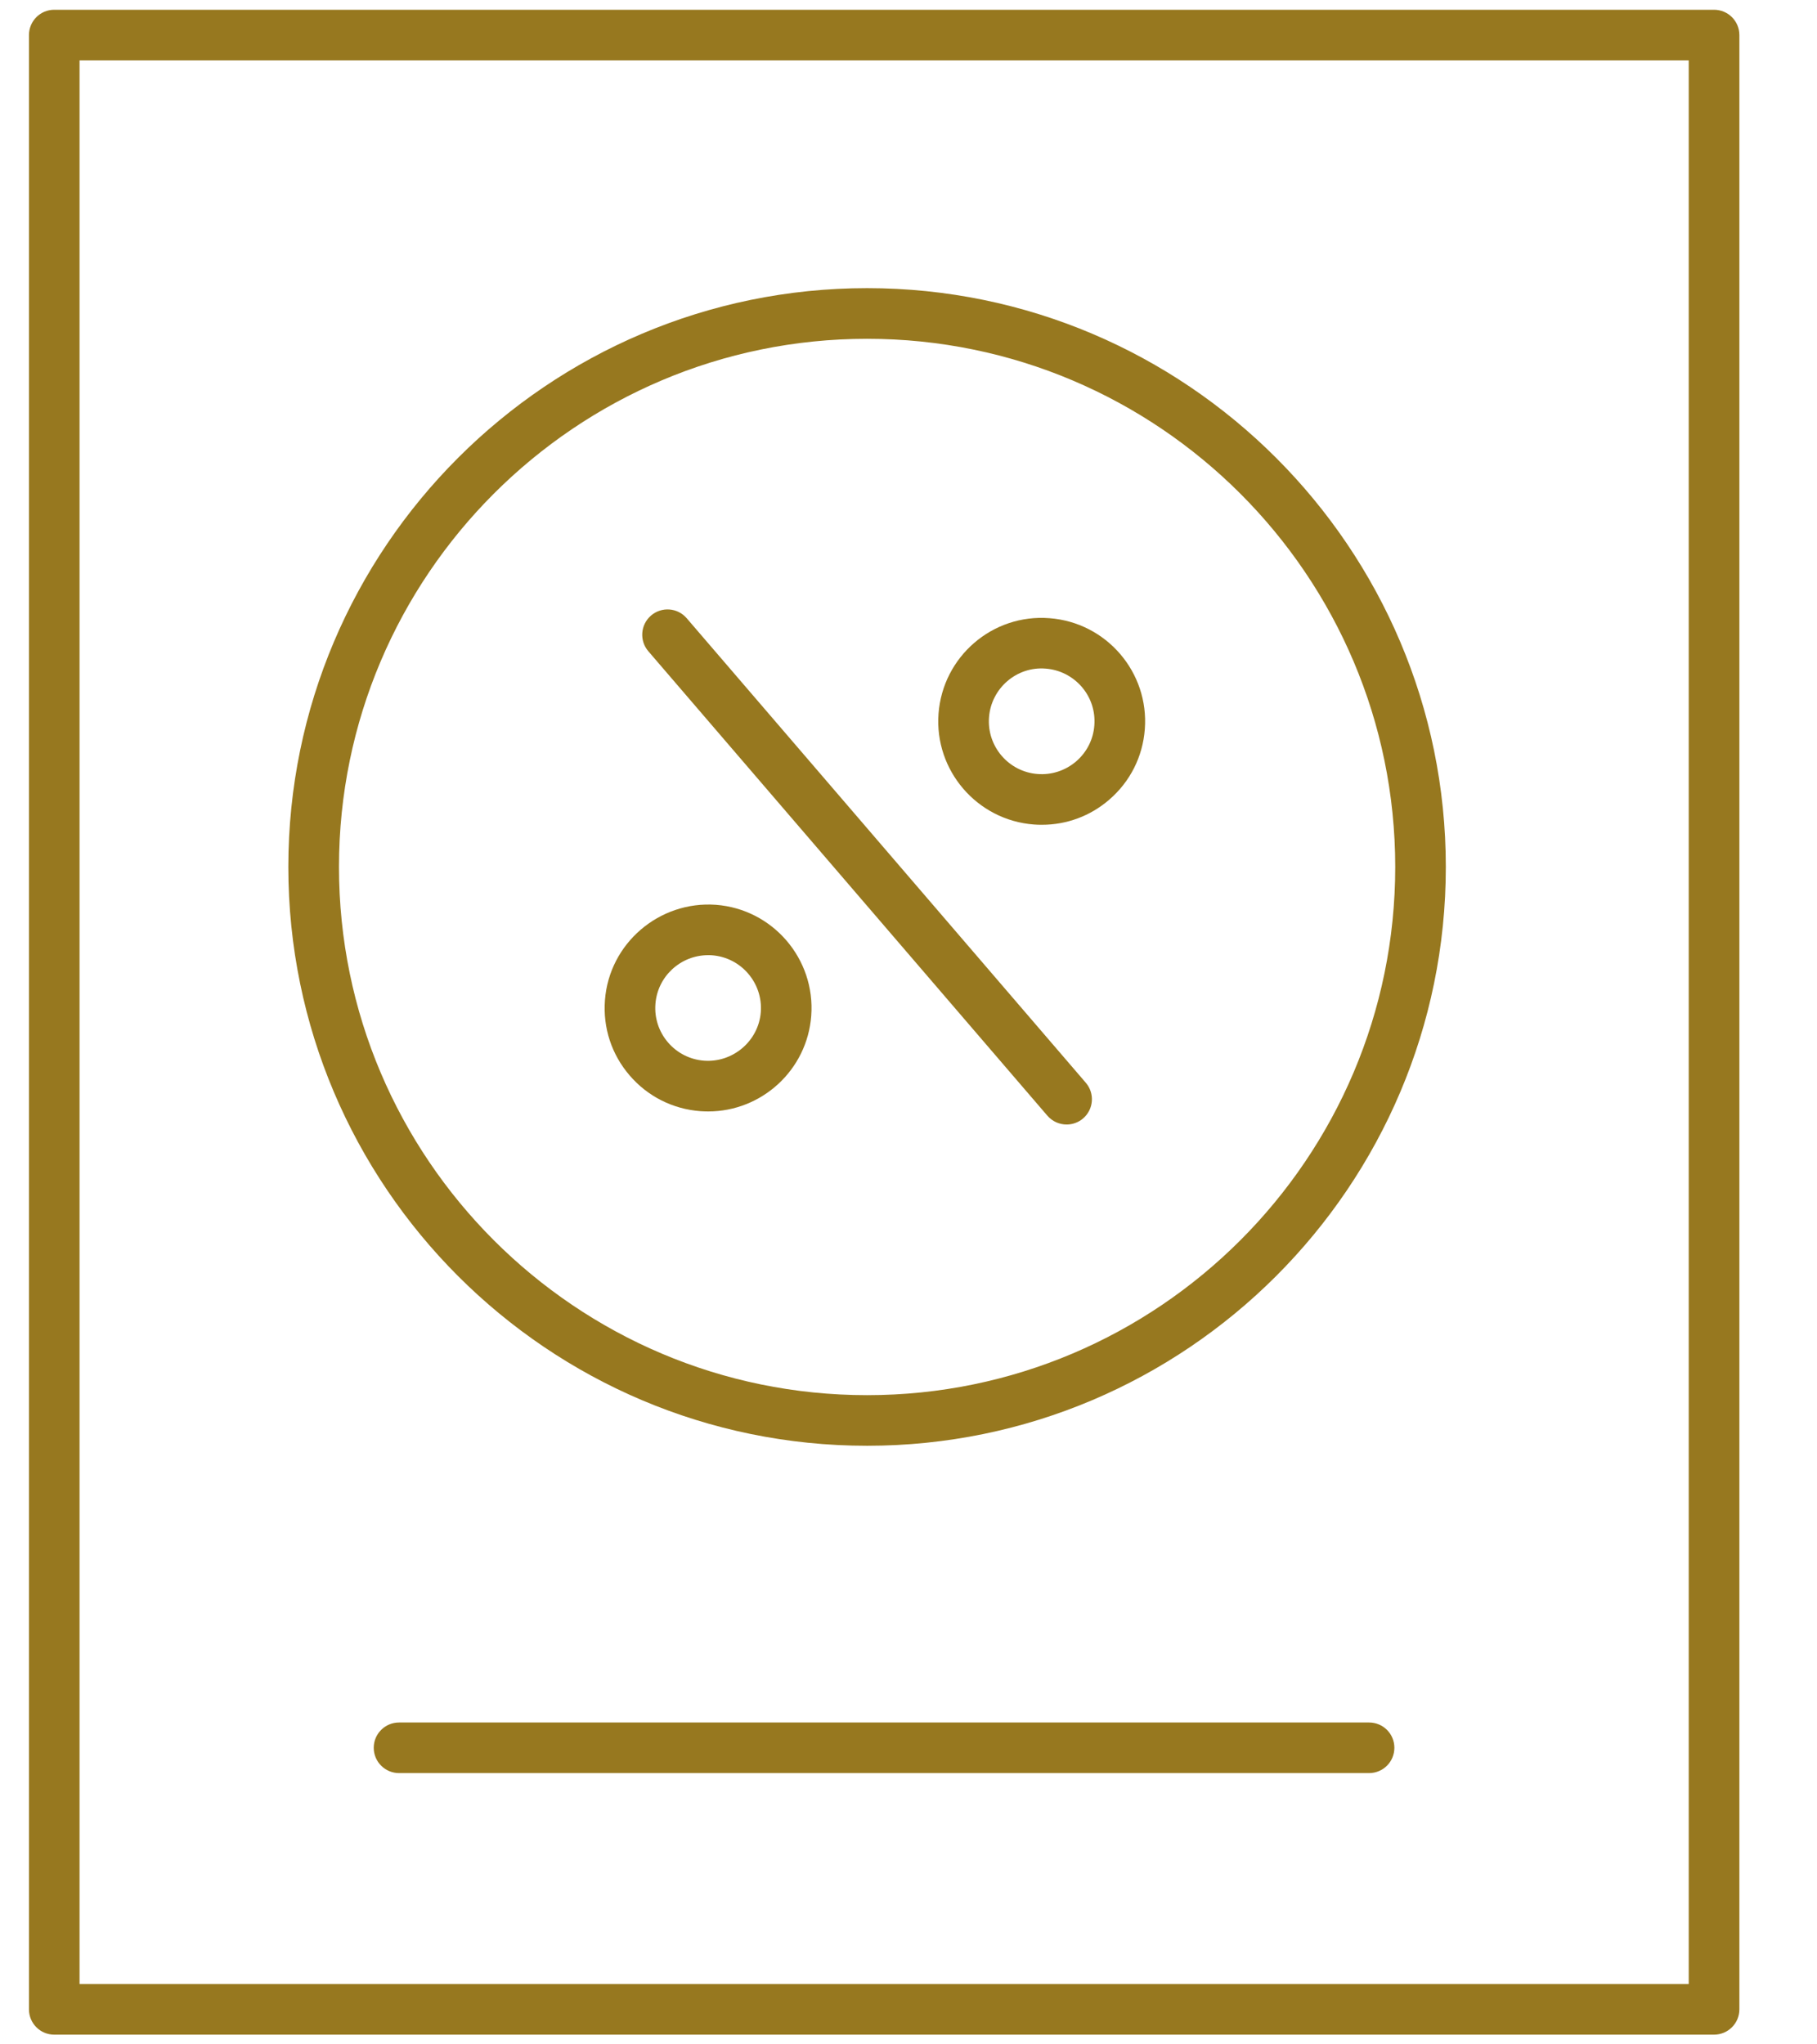 <?xml version="1.0" encoding="UTF-8"?> <svg xmlns="http://www.w3.org/2000/svg" width="32" height="36" viewBox="0 0 32 36" fill="none"> <g clip-path="url(#clip0)"> <path d="M30.633 35.383V0.618C30.633 0.371 30.433 0.172 30.187 0.172H0.955C0.709 0.172 0.51 0.371 0.51 0.618V35.383C0.51 35.63 0.709 35.829 0.955 35.829H30.187C30.433 35.829 30.633 35.63 30.633 35.383ZM29.741 34.938H1.401V1.063H29.741V34.938Z" fill="#97781F"></path> <path d="M24.111 30.332H7.028C6.782 30.332 6.582 30.531 6.582 30.777C6.582 31.024 6.782 31.223 7.028 31.223H24.111C24.358 31.223 24.557 31.024 24.557 30.777C24.557 30.531 24.358 30.332 24.111 30.332Z" fill="#97781F"></path> <path d="M12.333 19.567C12.38 19.57 12.426 19.572 12.472 19.572C13.415 19.572 14.215 18.843 14.287 17.888C14.363 16.886 13.61 16.009 12.608 15.933C11.611 15.861 10.729 16.611 10.654 17.613C10.617 18.098 10.771 18.569 11.089 18.938C11.406 19.307 11.848 19.53 12.333 19.567ZM12.47 16.82C12.494 16.82 12.517 16.82 12.541 16.822C13.052 16.861 13.437 17.309 13.399 17.821C13.36 18.332 12.907 18.715 12.4 18.678C12.4 18.678 12.4 18.678 12.4 18.678C12.152 18.659 11.927 18.545 11.765 18.357C11.603 18.168 11.524 17.928 11.543 17.68C11.579 17.192 11.989 16.82 12.47 16.82Z" fill="#97781F"></path> <path d="M18.208 14.519C18.255 14.523 18.302 14.524 18.349 14.524C18.784 14.524 19.2 14.371 19.533 14.084C19.902 13.767 20.126 13.325 20.162 12.839C20.238 11.838 19.485 10.961 18.483 10.886C17.479 10.807 16.605 11.563 16.529 12.565C16.453 13.566 17.206 14.443 18.208 14.519ZM18.416 11.774C18.664 11.793 18.889 11.908 19.052 12.096C19.213 12.284 19.292 12.524 19.273 12.772C19.255 13.021 19.14 13.246 18.952 13.408C18.763 13.57 18.519 13.649 18.275 13.63C17.764 13.592 17.379 13.144 17.418 12.632C17.456 12.12 17.906 11.731 18.416 11.774Z" fill="#97781F"></path> <path d="M18.446 19.647C18.535 19.749 18.659 19.802 18.785 19.802C18.887 19.802 18.991 19.767 19.075 19.695C19.262 19.534 19.283 19.253 19.122 19.066L12.094 10.887C11.934 10.7 11.653 10.679 11.466 10.839C11.279 11 11.258 11.281 11.418 11.468L18.446 19.647Z" fill="#97781F"></path> <path d="M15.271 25.459C20.891 25.459 25.463 20.887 25.463 15.267C25.463 9.647 20.891 5.074 15.271 5.074C9.65 5.074 5.078 9.647 5.078 15.267C5.078 20.887 9.65 25.459 15.271 25.459ZM15.271 5.966C20.399 5.966 24.572 10.138 24.572 15.267C24.572 20.395 20.399 24.568 15.271 24.568C10.142 24.568 5.97 20.395 5.97 15.267C5.97 10.138 10.142 5.966 15.271 5.966Z" fill="#97781F"></path> </g> <defs> <clipPath id="clip0"> <rect width="30.857" height="36" fill="white" transform="translate(0.146)"></rect> </clipPath> </defs> </svg> 